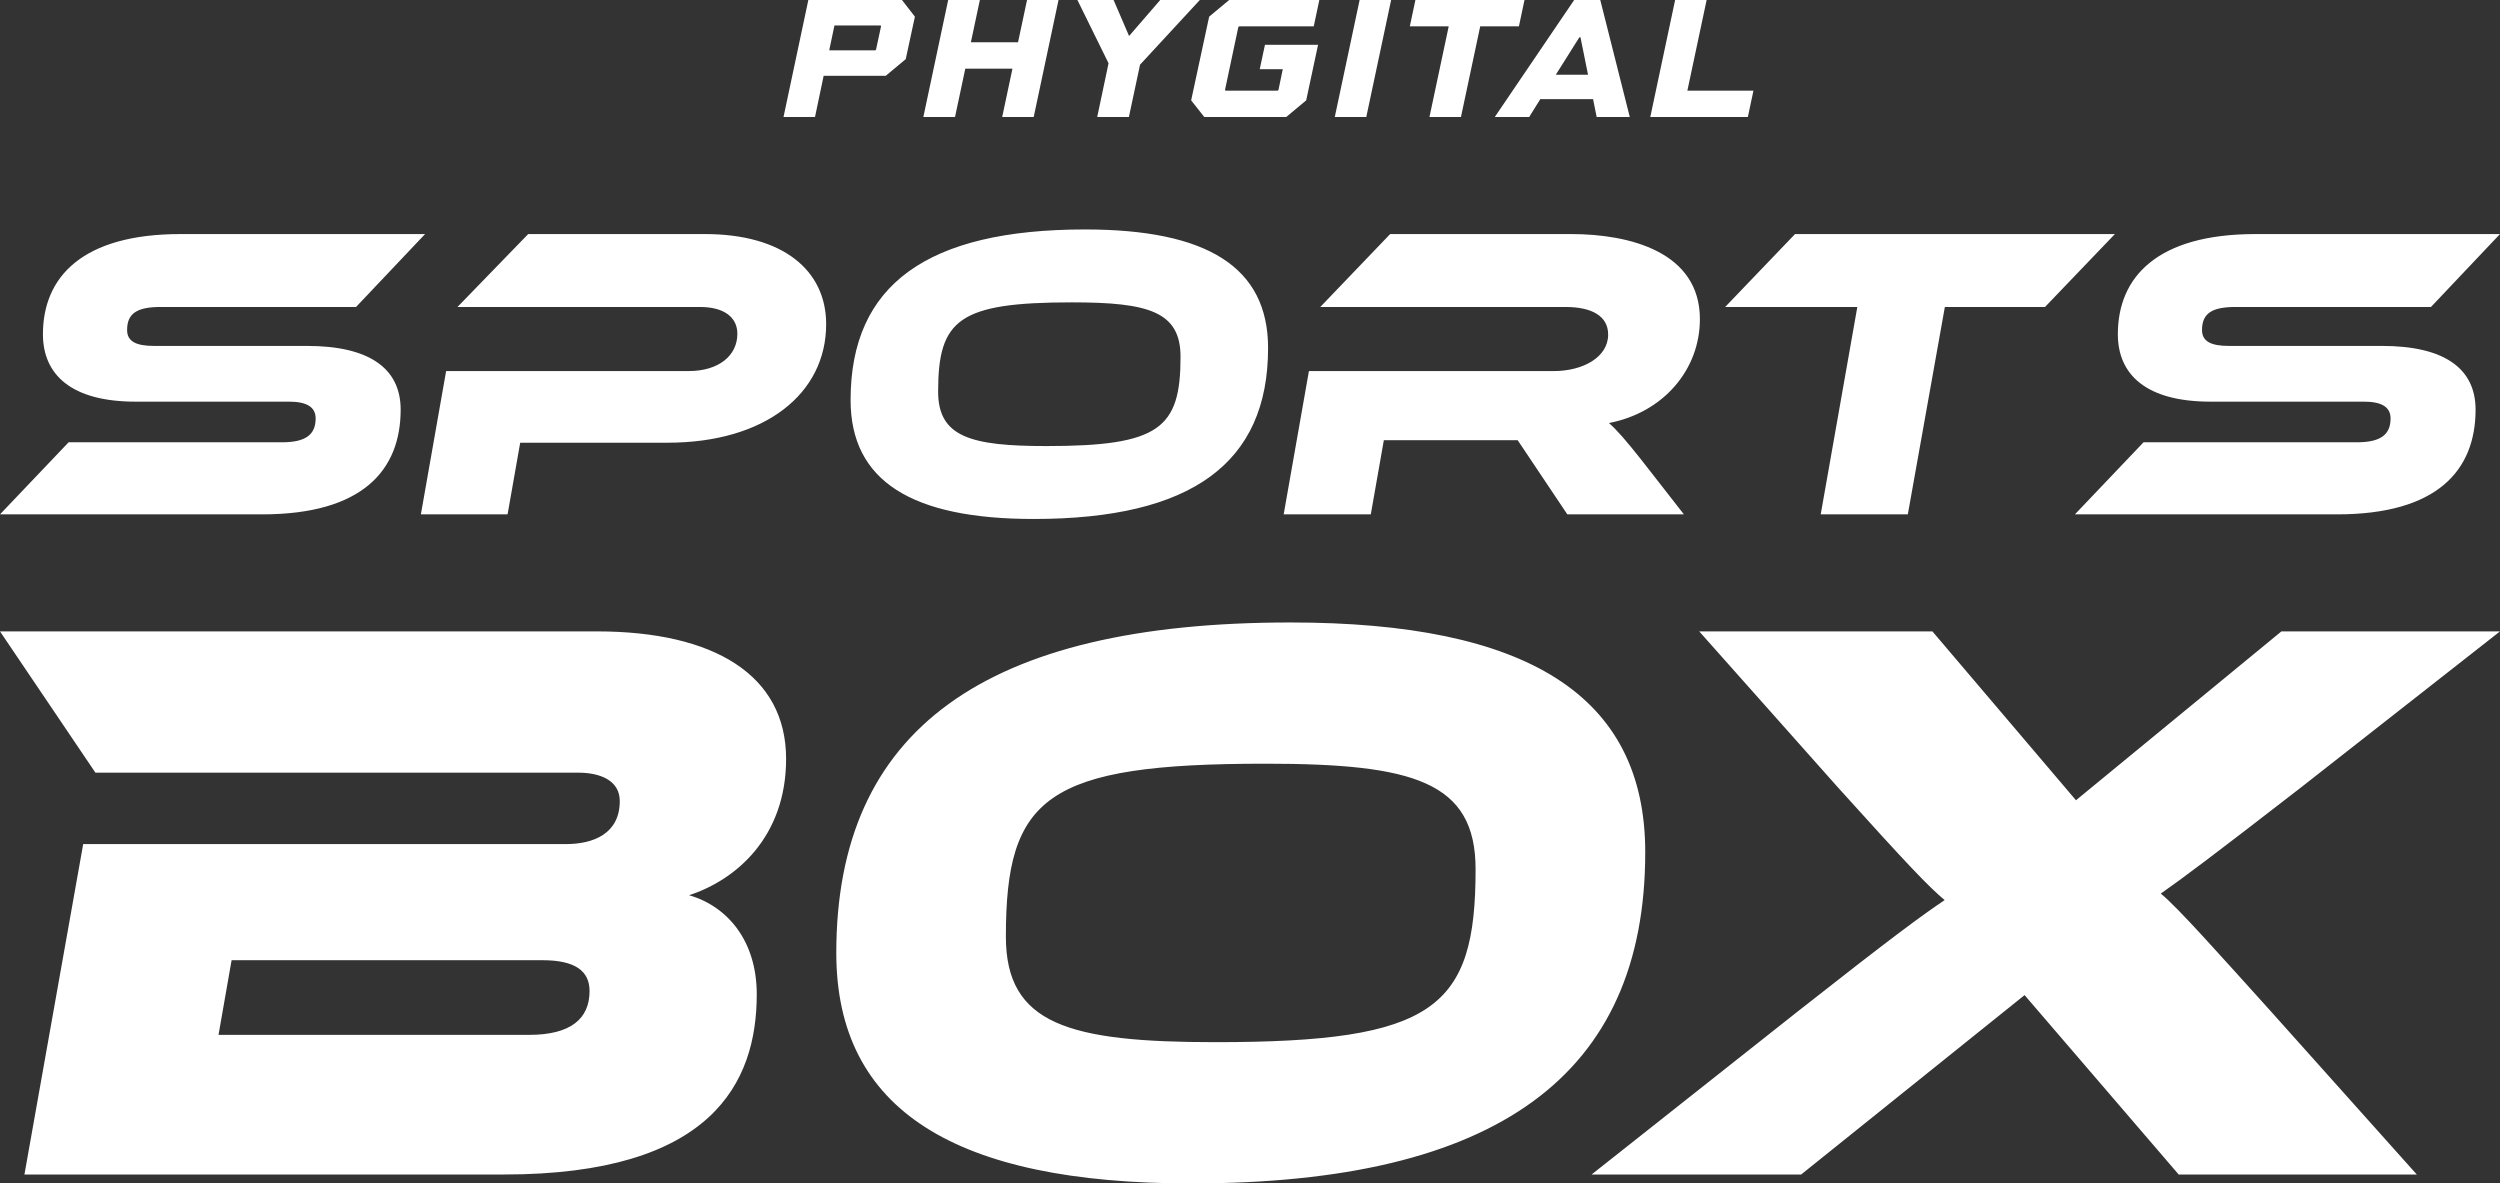 <svg width="338" height="160" viewBox="0 0 338 160" fill="none" xmlns="http://www.w3.org/2000/svg">
<rect x="0" y="0" width="338" height="160" fill="#333333" stroke="none"/>
<path d="M193.262 15.822H197.521L200.125 3.561H205.358L206.112 0H191.363L190.608 3.561H195.866L193.262 15.822ZM162.821 15.822H173.894L176.596 13.569L178.203 6.058H171.022L170.317 9.352H173.432L172.848 12.164L172.727 12.261H165.692L165.62 12.164L167.421 3.659L167.543 3.561H177.619L178.374 0H166.179L163.478 2.253L161.044 13.569L162.821 15.822ZM188.08 0H183.821L180.462 15.822H184.722L188.08 0ZM202.093 15.822L212.827 0H216.356L220.348 15.822H215.869L215.382 13.4H208.251L206.743 15.822H202.093ZM210.345 10.104H214.702L213.679 5.04H213.533L210.345 10.104ZM237.065 12.261H228.132L230.737 0H226.477L223.119 15.822H236.31L237.065 12.261ZM110.189 15.822H105.93L109.288 0H121.944L123.696 2.253L122.455 7.996L119.754 10.249H111.357L110.189 15.822ZM112.111 6.808H118.341L118.439 6.712L119.121 3.538L119.048 3.441H112.817L112.111 6.808ZM130.507 9.28H136.884L135.497 15.822H139.756L143.114 0H138.855L137.639 5.718H131.261L132.478 0H128.195L124.836 15.822H129.119L130.507 9.28ZM148.342 15.822H152.626L154.134 8.747L162.215 0H156.861L152.651 4.87L150.557 0H145.666L149.876 8.553L148.342 15.822ZM93.165 121.033C99.556 118.951 106.281 113.132 106.281 102.595C106.281 91.29 96.576 85.364 80.704 85.364H0L12.9 104.463H78.164C81.037 104.463 83.793 105.451 83.793 108.302C83.793 112.695 80.264 114.12 76.512 114.12H11.248L3.303 158.793H68.136C96.253 158.793 102.313 146.388 102.313 134.426C102.313 127.294 98.453 122.57 93.165 121.033ZM71.557 139.913H29.543L31.312 129.819H73.316C77.724 129.819 79.708 131.244 79.708 133.988C79.708 137.719 77.177 139.913 71.557 139.913ZM174.471 84.158C133.131 84.158 113.067 98.645 113.067 128.827C113.067 150.124 129.163 160 161.023 160C202.373 160 222.437 145.401 222.437 115.219C222.437 93.926 206.34 84.158 174.471 84.158ZM164.327 140.901C144.488 140.901 135.995 138.488 135.995 126.632C135.995 107.752 141.399 103.252 171.06 103.252C191.124 103.252 199.5 105.67 199.5 117.521C199.5 136.294 193.988 140.901 164.327 140.901ZM307.02 136.732L326.752 158.794H294.559L273.723 134.538L243.515 158.794H215.183L243.075 136.732C256.191 126.413 259.826 123.781 262.915 121.695C260.598 119.719 258.175 117.195 248.47 106.438L229.735 85.364H261.263L280.672 108.195L308.447 85.364H338L310.988 106.546C299.084 115.769 295.107 118.732 292.136 120.814C294.335 122.57 300.179 129.157 307.02 136.732ZM42.675 56.57C42.675 55.04 41.48 54.304 39.09 54.304H18.322C9.673 54.304 5.804 50.678 5.804 45.184C5.804 37.48 11.096 31.645 24.41 31.645H57.469L48.138 41.502H21.736C18.55 41.502 17.184 42.351 17.184 44.617C17.184 46.146 18.379 46.769 20.826 46.769H41.537C49.787 46.769 54.169 49.715 54.169 55.38C54.169 63.594 48.991 69.542 35.449 69.542H0L9.275 59.798H38.123C41.309 59.798 42.675 58.779 42.675 56.57ZM111.697 43.824C111.697 53.227 103.446 59.855 90.246 59.855H70.331L68.624 69.542H56.903L60.316 50.169H93.091C97.187 50.169 99.691 48.072 99.691 45.127C99.691 42.918 97.927 41.502 94.627 41.502H61.853L71.412 31.645H95.31C105.893 31.645 111.697 36.573 111.697 43.824ZM146.693 31.022C125.355 31.022 115 38.499 115 54.077C115 65.067 123.307 70.165 139.751 70.165C161.089 70.165 171.444 62.631 171.444 47.053C171.444 36.063 163.137 31.022 146.693 31.022ZM141.458 60.308C131.216 60.308 126.835 59.062 126.835 52.944C126.835 43.201 129.623 40.879 144.929 40.879C155.284 40.879 159.609 42.125 159.609 48.242C159.609 57.929 156.764 60.308 141.458 60.308ZM211.618 41.502H178.503L187.948 31.645H212.415C220.381 31.645 229.826 34.081 229.826 43.144C229.826 49.999 224.876 55.776 217.536 57.193C218.617 58.156 219.812 59.515 221.917 62.178L227.664 69.542H211.903L205.189 59.515H187.095L185.331 69.542H173.553L176.966 50.168H210.082C214.008 50.168 217.422 48.299 217.422 45.24C217.422 42.748 215.26 41.502 211.618 41.502ZM233.243 41.502L242.689 31.645H285.933L276.487 41.502H262.945L257.938 69.542H246.16L251.11 41.502H233.243ZM286.333 45.184C286.333 37.48 291.625 31.645 304.939 31.645H337.998L328.667 41.502H302.265C299.079 41.502 297.713 42.351 297.713 44.617C297.713 46.146 298.908 46.769 301.355 46.769H322.067C330.317 46.769 334.698 49.715 334.698 55.38C334.698 63.594 329.52 69.542 315.978 69.542H280.529L289.805 59.798H318.652C321.839 59.798 323.205 58.779 323.205 56.57C323.205 55.04 322.01 54.304 319.62 54.304H298.851C290.202 54.304 286.333 50.678 286.333 45.184Z" fill="white"/>
</svg>
